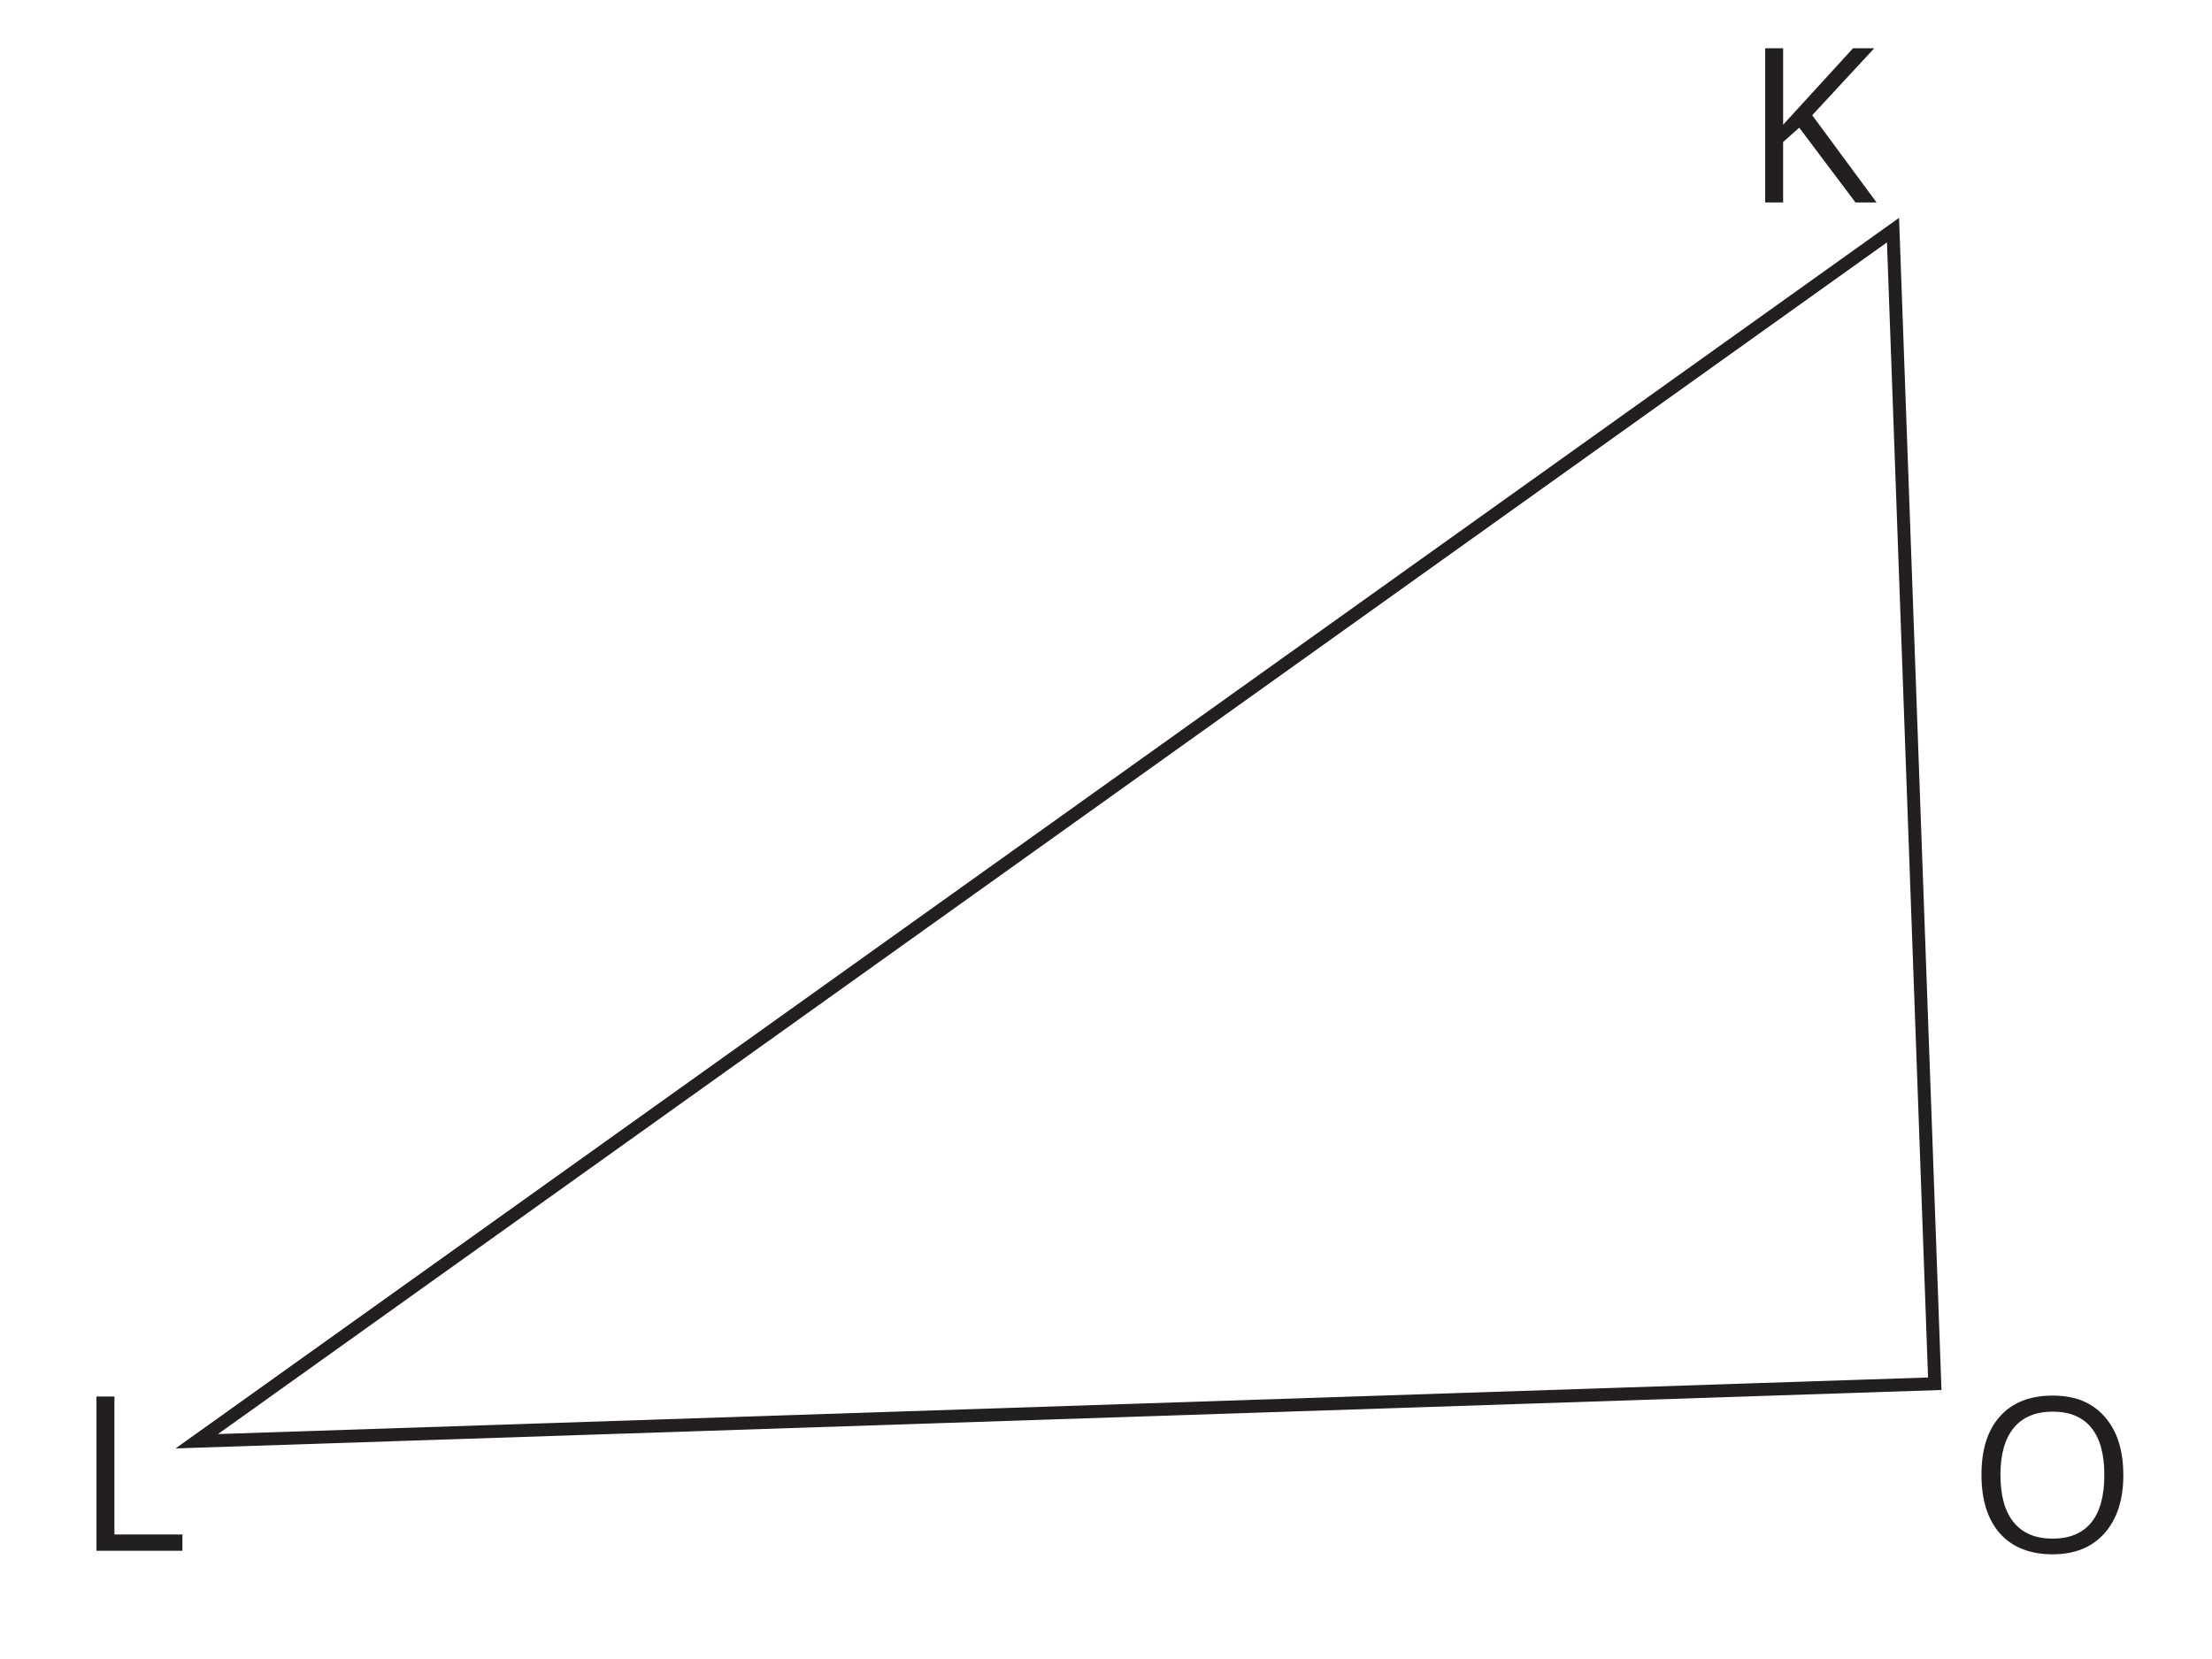 <?xml version="1.0" encoding="UTF-8"?>
<svg id="Layer_1" data-name="Layer 1" xmlns="http://www.w3.org/2000/svg" viewBox="0 0 1024 768">
  <defs>
    <style>
      .cls-1 {
        fill: #231f20;
      }

      .cls-2 {
        fill: none;
        stroke: #231f20;
        stroke-miterlimit: 10;
        stroke-width: 6px;
      }
    </style>
  </defs>
  <polygon class="cls-2" points="895.66 640.57 876.33 106.53 91.09 667.19 895.66 640.57"/>
  <path class="cls-1" d="M868.73,93.73h-9.77l-26.03-34.62-7.47,6.64v27.98h-8.3V22.34h8.3v35.4l32.37-35.4h9.81l-28.71,31.01,29.79,40.38h.01Z"/>
  <path class="cls-1" d="M44.66,717.88v-71.39h8.3v63.87h31.49v7.52s-39.79,0-39.79,0Z"/>
  <path class="cls-1" d="M982.96,682.78c0,11.43-2.89,20.41-8.67,26.95-5.78,6.54-13.81,9.81-24.1,9.81s-18.63-3.21-24.34-9.64-8.57-15.5-8.57-27.22,2.86-20.63,8.59-27.03c5.73-6.4,13.87-9.59,24.41-9.59s18.26,3.26,24.02,9.77,8.64,15.5,8.64,26.95h.02ZM926.07,682.78c0,9.67,2.06,17,6.18,22s10.1,7.5,17.94,7.5,13.88-2.49,17.92-7.47,6.05-12.32,6.05-22.02-2.01-16.89-6.03-21.85c-4.02-4.96-9.97-7.45-17.85-7.45s-13.92,2.5-18.04,7.5-6.18,12.26-6.18,21.8h.01Z"/>
</svg>
